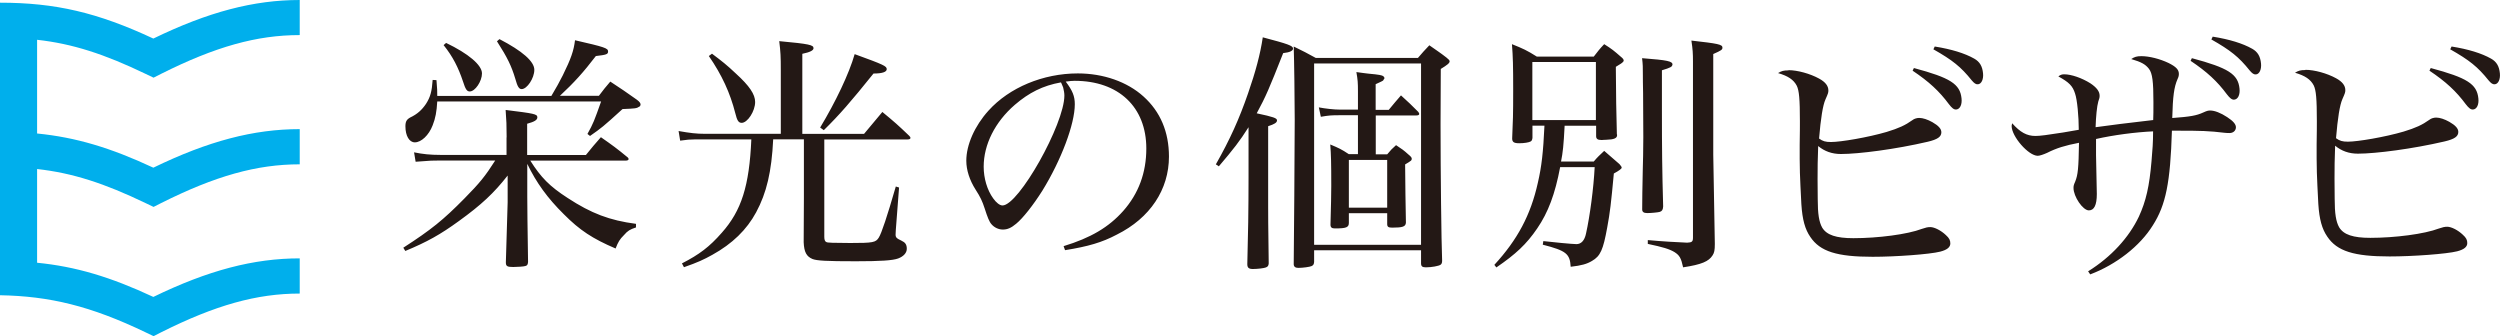 <?xml version="1.0" encoding="UTF-8"?><svg xmlns="http://www.w3.org/2000/svg" viewBox="0 0 223.04 30"><defs><style>.d{fill:#00afec;}.e{fill:#231815;}</style></defs><g id="a"/><g id="b"><g id="c"><g><path class="e" d="M94.89,21.96c2.42-.74,4.02-1.68,5.32-3.14,1.37-1.55,2.06-3.41,2.06-5.57,0-3.7-2.47-6.04-6.4-6.04-.22,0-.4,.02-.79,.07,.61,.81,.81,1.3,.81,2.02,0,1.77-1.21,4.98-2.9,7.72-.81,1.28-1.73,2.45-2.33,2.94-.45,.38-.79,.52-1.19,.52-.38,0-.76-.18-1.01-.47-.2-.22-.36-.63-.61-1.41-.22-.67-.38-1.01-.81-1.68-.54-.85-.83-1.75-.83-2.58,0-1.41,.74-3.1,1.98-4.47,1.86-2.06,4.87-3.32,7.97-3.32,2.27,0,4.4,.74,5.86,2.06,1.5,1.35,2.27,3.16,2.27,5.36,0,2.94-1.68,5.48-4.65,6.96-1.32,.7-2.56,1.06-4.62,1.39l-.13-.36Zm-4.35-12.61c-1.77,1.53-2.78,3.55-2.78,5.52,0,1.03,.31,2.09,.85,2.83,.27,.38,.58,.63,.83,.63,1.44,0,5.52-7.25,5.52-9.81,0-.22-.05-.47-.11-.72-.07-.16-.18-.45-.2-.45-1.62,.29-2.85,.92-4.11,2Zm17.93,5.32c1.27-2.24,2.09-4.06,2.88-6.35,.66-1.9,1.09-3.49,1.31-4.99,2.24,.59,2.7,.75,2.7,1,0,.2-.27,.34-.88,.41-1.27,3.22-1.54,3.85-2.36,5.37,1.5,.32,1.81,.43,1.81,.63s-.23,.34-.79,.52v7.21c0,.75,0,1.36,.05,5.03-.02,.2-.07,.29-.25,.36-.16,.07-.75,.14-1.16,.14-.36,0-.5-.11-.5-.43,.07-2.47,.11-4.94,.11-7.75v-4.47c-.79,1.25-1.34,1.95-2.65,3.49l-.27-.18Zm8.77,8.71c-.02,.2-.07,.29-.23,.36-.14,.07-.77,.16-1.18,.16-.27,0-.41-.11-.41-.34,.02-1.18,.09-10.84,.09-12.88,0-1.65-.05-5.42-.09-6.53,.88,.43,1.16,.57,1.97,1.02h9.11c.43-.5,.57-.66,1.02-1.13,.7,.5,.93,.63,1.52,1.09,.2,.16,.29,.25,.29,.34,0,.16-.2,.32-.79,.68l-.02,4.94c0,4.24,.07,10.43,.14,12.17,0,.2-.05,.29-.14,.36-.16,.11-.79,.23-1.31,.23-.32,0-.43-.09-.43-.36v-1.16h-9.54v1.04Zm0-1.54h9.54V5.66h-9.54V21.83Zm6.66-12.04c.48-.57,.61-.75,1.09-1.29,.7,.63,.91,.84,1.54,1.47,.05,.07,.09,.14,.09,.18,0,.09-.09,.14-.25,.14h-3.63v3.47h1.02c.32-.39,.43-.5,.79-.82,.52,.34,.68,.45,1.11,.84,.2,.16,.29,.27,.29,.36,0,.16-.02,.18-.59,.52q.02,2.72,.07,5.19c-.02,.36-.29,.45-1.22,.45-.34,0-.45-.07-.45-.32v-.97h-3.42v.86c0,.41-.23,.5-1.25,.5-.27,0-.39-.09-.39-.34q.07-2.43,.07-3.45c0-2.11-.02-2.79-.09-3.7,.77,.32,1,.43,1.65,.86h.82v-3.47h-1.59c-.82,0-1.02,.02-1.72,.14l-.18-.84c.57,.11,1.36,.2,1.9,.2h1.59v-1.63c0-.77-.02-1.04-.14-1.72,.45,.07,.84,.11,1.07,.14,1,.09,1.2,.14,1.34,.23,.02,.02,.11,.16,.11,.16l-.14,.23s-.23,.14-.66,.32v2.29h1.16Zm-3.56,8.73h3.42v-4.26h-3.42v4.26Zm19.25-7.32c-.09,1.77-.16,2.4-.32,3.2h2.92c.36-.43,.5-.54,.93-.95,.61,.52,.79,.68,1.36,1.18,.14,.16,.2,.25,.2,.32q0,.14-.7,.52c-.25,2.68-.34,3.47-.59,4.81-.36,2-.61,2.56-1.36,2.99-.45,.27-.93,.41-1.9,.52-.07-1.16-.39-1.43-2.49-1.97l.05-.32c.73,.09,2.63,.27,2.95,.27,.43,0,.73-.32,.86-.95,.34-1.52,.68-4.06,.77-5.92h-3.08c-.45,2.4-1.07,4.04-2.04,5.46-.97,1.43-1.93,2.31-3.65,3.49l-.18-.23c2.06-2.24,3.24-4.44,3.88-7.32,.34-1.47,.48-2.72,.59-5.1h-1.07v1.09c-.02,.18-.07,.27-.16,.32-.16,.09-.57,.16-1.02,.16-.48,0-.63-.11-.63-.43,.07-1.56,.09-2.06,.09-4.33,0-2.13-.02-2.95-.11-4.08,1.02,.41,1.31,.54,2.22,1.11h5.08c.39-.5,.5-.66,.93-1.11,.68,.43,.88,.59,1.47,1.11,.2,.16,.27,.25,.27,.36,0,.05-.05,.11-.09,.14-.02,.05-.23,.18-.61,.41v.25c0,1.38,.05,4.72,.09,5.76,.02,.02,.02,.07,.02,.09,0,.27-.27,.39-.97,.41-.18,0-.32,.02-.36,.02h-.09c-.32,0-.45-.11-.45-.34v-.93h-2.79Zm-2.88-.5h5.67V5.53h-5.67v5.17Zm12.49-4.94c0,.18-.16,.27-.93,.5v3.58c0,3.4,.02,5.33,.11,8.57-.02,.29-.09,.41-.29,.48-.14,.05-.79,.11-1.13,.11-.32,0-.45-.11-.45-.32v-.07q0-1.09,.05-3.4c.02-1.02,.05-1.54,.05-2.99,0-.75-.02-2.97-.02-3.94-.02-.79-.02-1.34-.02-1.54,0-.79,0-.97-.07-1.56,2.31,.18,2.72,.27,2.72,.59Zm1.84-.29c0-.7-.02-1.07-.14-1.86,2.38,.27,2.77,.34,2.77,.63,0,.18-.09,.25-.82,.57V13.8c0,.43,.05,3.08,.14,7.96,0,.57-.05,.79-.2,1.02-.34,.54-.97,.82-2.63,1.07-.18-.84-.32-1.07-.77-1.36-.45-.27-1.04-.45-2.38-.73v-.34c1.2,.11,2.68,.2,3.51,.23,.43-.02,.52-.09,.52-.45V5.46Zm8.52,.78c.8,0,1.93,.31,2.73,.75,.57,.31,.83,.66,.83,1.06,0,.19-.02,.26-.26,.8-.24,.54-.42,1.7-.57,3.49,.33,.24,.57,.31,1.06,.31,.87,0,3.3-.41,4.97-.9,1.08-.33,1.65-.59,2.31-1.06,.14-.12,.4-.19,.59-.19,.33,0,.75,.14,1.18,.38,.54,.31,.8,.59,.8,.9,0,.4-.33,.64-1.23,.85-2.83,.66-6.13,1.09-7.73,1.09-.8,0-1.46-.24-2.03-.71-.09,2.1-.04,4.18-.04,4.73,0,1.34,.12,2.05,.4,2.55,.4,.66,1.25,.94,2.78,.94,2.19,0,4.83-.34,6.11-.83,.35-.12,.52-.16,.75-.16,.38,0,.97,.31,1.39,.71,.31,.28,.4,.47,.4,.75,0,.33-.28,.57-.9,.73-.94,.24-3.98,.46-6.03,.46-3.18,0-4.69-.47-5.56-1.77-.47-.68-.71-1.53-.8-2.92-.02-.59-.15-2.42-.15-4.04v-1.25c.02-1.06,.02-1.77,.02-2.07,0-2.03-.07-2.78-.28-3.21-.28-.54-.78-.87-1.67-1.13,.31-.19,.5-.24,.92-.24Zm26.76,17.93c2.03-1.27,3.61-2.99,4.5-4.86,.64-1.39,.94-2.71,1.13-4.95,.09-1.04,.14-1.67,.14-2.66-1.58,.07-3.54,.33-5.09,.68v1.44l.07,3.47c0,.99-.24,1.46-.71,1.46-.54,0-1.37-1.23-1.37-2,0-.17,.02-.28,.14-.54,.26-.64,.31-1.2,.35-3.49-1.25,.24-2,.47-2.85,.9-.31,.14-.66,.26-.83,.26-.83,0-2.33-1.72-2.33-2.66,0-.05,.02-.12,.05-.24,.71,.8,1.3,1.13,2.07,1.13,.42,0,1.08-.09,2.48-.31,.94-.17,.99-.17,1.39-.24,0-1.18-.14-2.69-.33-3.23-.21-.68-.54-1.01-1.49-1.53,.17-.14,.31-.19,.52-.19,.64,0,1.58,.33,2.33,.8,.57,.38,.83,.73,.83,1.11,0,.14-.02,.26-.12,.52-.12,.42-.21,1.34-.24,2.29q1.84-.26,5.14-.64c.02-.59,.02-.66,.02-1.6,0-1.82-.09-2.57-.4-2.97s-.68-.61-1.58-.87c.28-.19,.49-.26,.9-.26,.71,0,1.65,.24,2.43,.61,.66,.33,.92,.59,.92,.97,0,.14-.02,.26-.12,.47-.31,.71-.42,1.53-.47,3.47,1.6-.12,2.15-.21,2.78-.5,.31-.14,.42-.17,.61-.17,.38,0,.94,.21,1.51,.59,.54,.35,.78,.64,.78,.9,0,.31-.24,.52-.57,.52-.09,0-.26,0-.42-.02-1.39-.17-2.15-.19-4.2-.19h-.52c-.14,4.62-.54,6.62-1.7,8.44-1.15,1.86-3.28,3.51-5.59,4.38l-.19-.28ZM45.2,12.26c0-1.11-.02-1.52-.09-2.45,2.56,.32,2.83,.36,2.83,.66,0,.23-.25,.39-.91,.57v2.79h5.24c.57-.7,.75-.93,1.34-1.59,1.07,.75,1.38,.97,2.4,1.81,.05,.05,.07,.09,.07,.14,0,.09-.09,.14-.29,.14h-8.48c.95,1.5,1.72,2.29,3.33,3.33,2.11,1.38,3.74,2,6.1,2.31v.32c-.54,.18-.73,.29-1.07,.68-.39,.39-.52,.61-.75,1.2-2.06-.88-3.2-1.63-4.62-3.06-1.45-1.43-2.45-2.81-3.26-4.49v2.92c0,.77,.02,2.7,.07,5.83-.02,.23-.07,.32-.23,.36-.11,.05-.77,.09-1.09,.09-.54,0-.66-.07-.66-.41v-.02l.16-5.35v-2.38c-1.22,1.56-2.34,2.61-4.35,4.06-1.65,1.2-2.83,1.86-4.78,2.67l-.18-.29c2.49-1.61,3.56-2.47,5.46-4.4,1.36-1.38,1.84-1.97,2.74-3.38h-4.9c-.63,0-.84,0-2.2,.11l-.14-.84c.77,.16,1.45,.23,2.36,.23h5.89v-1.56Zm4.74-3.7c1.29-1.2,2.11-2.11,3.22-3.56,.95-.11,1.09-.16,1.09-.41,0-.29-.29-.39-2.95-1-.11,.93-.36,1.65-1.09,3.13-.36,.7-.52,1-1.02,1.84h-10.18c0-.41,0-.63-.07-1.41l-.34-.02c-.07,1.02-.2,1.52-.59,2.13-.36,.54-.79,.93-1.41,1.22-.32,.18-.43,.36-.43,.79,0,.84,.34,1.43,.84,1.43,.57,0,1.25-.63,1.59-1.52,.25-.63,.36-1.22,.41-2.13h14.62c-.61,1.72-.7,1.97-1.22,2.9l.23,.18c1.04-.73,1.13-.79,2.9-2.4,1.16-.05,1.25-.05,1.52-.23,.05-.02,.09-.11,.09-.18,0-.11-.09-.25-.34-.43-1-.7-1.31-.93-2.36-1.61-.45,.52-.59,.7-1.02,1.27h-3.49Zm-10.36-4.53c.82,1.02,1.31,2,1.72,3.22,.23,.73,.36,.91,.61,.91,.48,0,1.09-.91,1.09-1.61,0-.75-1.22-1.77-3.2-2.72l-.23,.2Zm4.76-.34c.93,1.45,1.29,2.2,1.63,3.33,.2,.73,.34,.93,.57,.93,.48,0,1.13-.97,1.13-1.72s-1.07-1.68-3.11-2.74l-.23,.2Zm32.75,8.25c.73-.86,.95-1.13,1.63-1.95,1.07,.88,1.41,1.18,2.4,2.13,.07,.07,.11,.14,.11,.18,0,.09-.09,.14-.25,.14h-7.44v8.68c0,.25,.05,.39,.14,.45,.11,.07,.16,.07,.59,.09,.09,0,1.59,.02,1.59,.02,2.04,0,2.27-.05,2.54-.48,.25-.39,.75-1.9,1.52-4.56l.29,.09-.29,3.79-.02,.41c0,.25,.09,.34,.52,.54,.34,.16,.48,.34,.48,.73,0,.36-.29,.68-.77,.86-.5,.18-1.56,.25-3.79,.25-2.63,0-3.45-.05-3.85-.2-.54-.23-.75-.61-.79-1.5q0-1.45,.02-3.99v-5.19h-2.74c-.14,2.9-.59,4.78-1.52,6.51-.84,1.56-2.13,2.81-3.9,3.79-.77,.43-1.31,.68-2.54,1.11l-.18-.34c1.54-.79,2.45-1.47,3.56-2.74,1.75-1.97,2.45-4.17,2.63-8.32h-5.08c-.36,0-.68,.02-1.27,.11l-.14-.86c1.02,.18,1.59,.25,2.36,.25h6.76V6.28c0-1.27-.02-1.63-.14-2.61,2.7,.25,3.06,.34,3.06,.63,0,.2-.32,.36-1,.5v7.14h5.51Zm-13.85-6.94c1.16,1.68,1.9,3.29,2.36,5.1,.16,.66,.29,.86,.57,.86,.52,0,1.2-1.04,1.2-1.86,0-.68-.5-1.43-1.72-2.54-.79-.75-1.25-1.11-2.13-1.77l-.27,.2Zm10.25,6.62c1.41-1.38,2.43-2.56,4.44-5.06,.79,0,1.18-.14,1.18-.39,0-.27-.25-.39-2.86-1.34-.5,1.75-1.7,4.26-3.08,6.55l.32,.23Zm97.15-5.31c1.45,.97,2.38,1.83,3.23,2.98,.27,.35,.45,.5,.66,.48,.33-.03,.53-.43,.47-.99-.13-1.29-1.01-1.84-4.25-2.71l-.12,.25Zm1.85-1.91c1.71,.97,2.45,1.56,3.42,2.77,.22,.26,.37,.37,.56,.35,.3-.03,.5-.43,.45-.97-.06-.63-.29-1.04-.79-1.32-.85-.48-2.03-.84-3.52-1.08l-.12,.25Zm33.19,1.83c.8,0,1.93,.31,2.73,.75,.57,.31,.83,.66,.83,1.06,0,.19-.02,.26-.26,.8-.24,.54-.42,1.7-.57,3.49,.33,.24,.57,.31,1.06,.31,.87,0,3.3-.41,4.97-.9,1.08-.33,1.65-.59,2.31-1.06,.14-.12,.4-.19,.59-.19,.33,0,.75,.14,1.18,.38,.54,.31,.8,.59,.8,.9,0,.4-.33,.64-1.23,.85-2.83,.66-6.13,1.09-7.73,1.09-.8,0-1.46-.24-2.03-.71-.09,2.1-.04,4.18-.04,4.73,0,1.34,.12,2.05,.4,2.55,.4,.66,1.25,.94,2.78,.94,2.19,0,4.83-.34,6.11-.83,.35-.12,.52-.16,.75-.16,.38,0,.97,.31,1.39,.71,.31,.28,.4,.47,.4,.75,0,.33-.28,.57-.9,.73-.94,.24-3.98,.46-6.03,.46-3.18,0-4.69-.47-5.56-1.77-.47-.68-.71-1.53-.8-2.92-.02-.59-.15-2.42-.15-4.04v-1.25c.02-1.06,.02-1.77,.02-2.07,0-2.03-.07-2.78-.28-3.21-.28-.54-.78-.87-1.67-1.13,.31-.19,.5-.24,.92-.24Zm11.07,.08c1.45,.97,2.38,1.83,3.23,2.98,.27,.35,.45,.5,.66,.48,.33-.03,.53-.43,.47-.99-.13-1.29-1.01-1.84-4.25-2.71l-.12,.25Zm1.85-1.91c1.71,.97,2.45,1.56,3.42,2.77,.22,.26,.37,.37,.56,.35,.3-.03,.5-.43,.45-.97-.06-.63-.29-1.04-.79-1.32-.85-.48-2.03-.84-3.52-1.08l-.12,.25Zm-23.16,1.03c1.45,.97,2.38,1.83,3.23,2.98,.27,.35,.45,.5,.66,.48,.33-.03,.53-.43,.47-.99-.13-1.29-1.01-1.84-4.25-2.71l-.12,.25Zm1.85-1.91c1.71,.97,2.45,1.56,3.42,2.77,.22,.26,.37,.37,.56,.35,.3-.03,.5-.43,.45-.97-.06-.63-.29-1.04-.79-1.32-.85-.48-2.03-.84-3.52-1.08l-.12,.25Z"/><path class="d" d="M13.01,6.6l.69,.33,.69-.35c4.83-2.42,8.52-3.45,12.35-3.45V0c-4.1,0-8.16,1.06-13.06,3.44C8.69,1.11,4.92,.24,0,.24V26.34c4.42,.08,8.08,.95,13.01,3.32l.69,.33,.69-.35c4.83-2.42,8.52-3.45,12.35-3.45v-3.14c-4.1,0-8.16,1.06-13.06,3.44-3.81-1.78-6.92-2.71-10.37-3.05V15.08c3.16,.35,6,1.27,9.7,3.05l.69,.33,.69-.35c4.83-2.42,8.52-3.45,12.35-3.45v-3.14c-4.1,0-8.16,1.06-13.06,3.44-3.81-1.78-6.92-2.71-10.37-3.05V3.55c3.16,.35,6,1.27,9.7,3.05Z"/></g></g></g></svg>